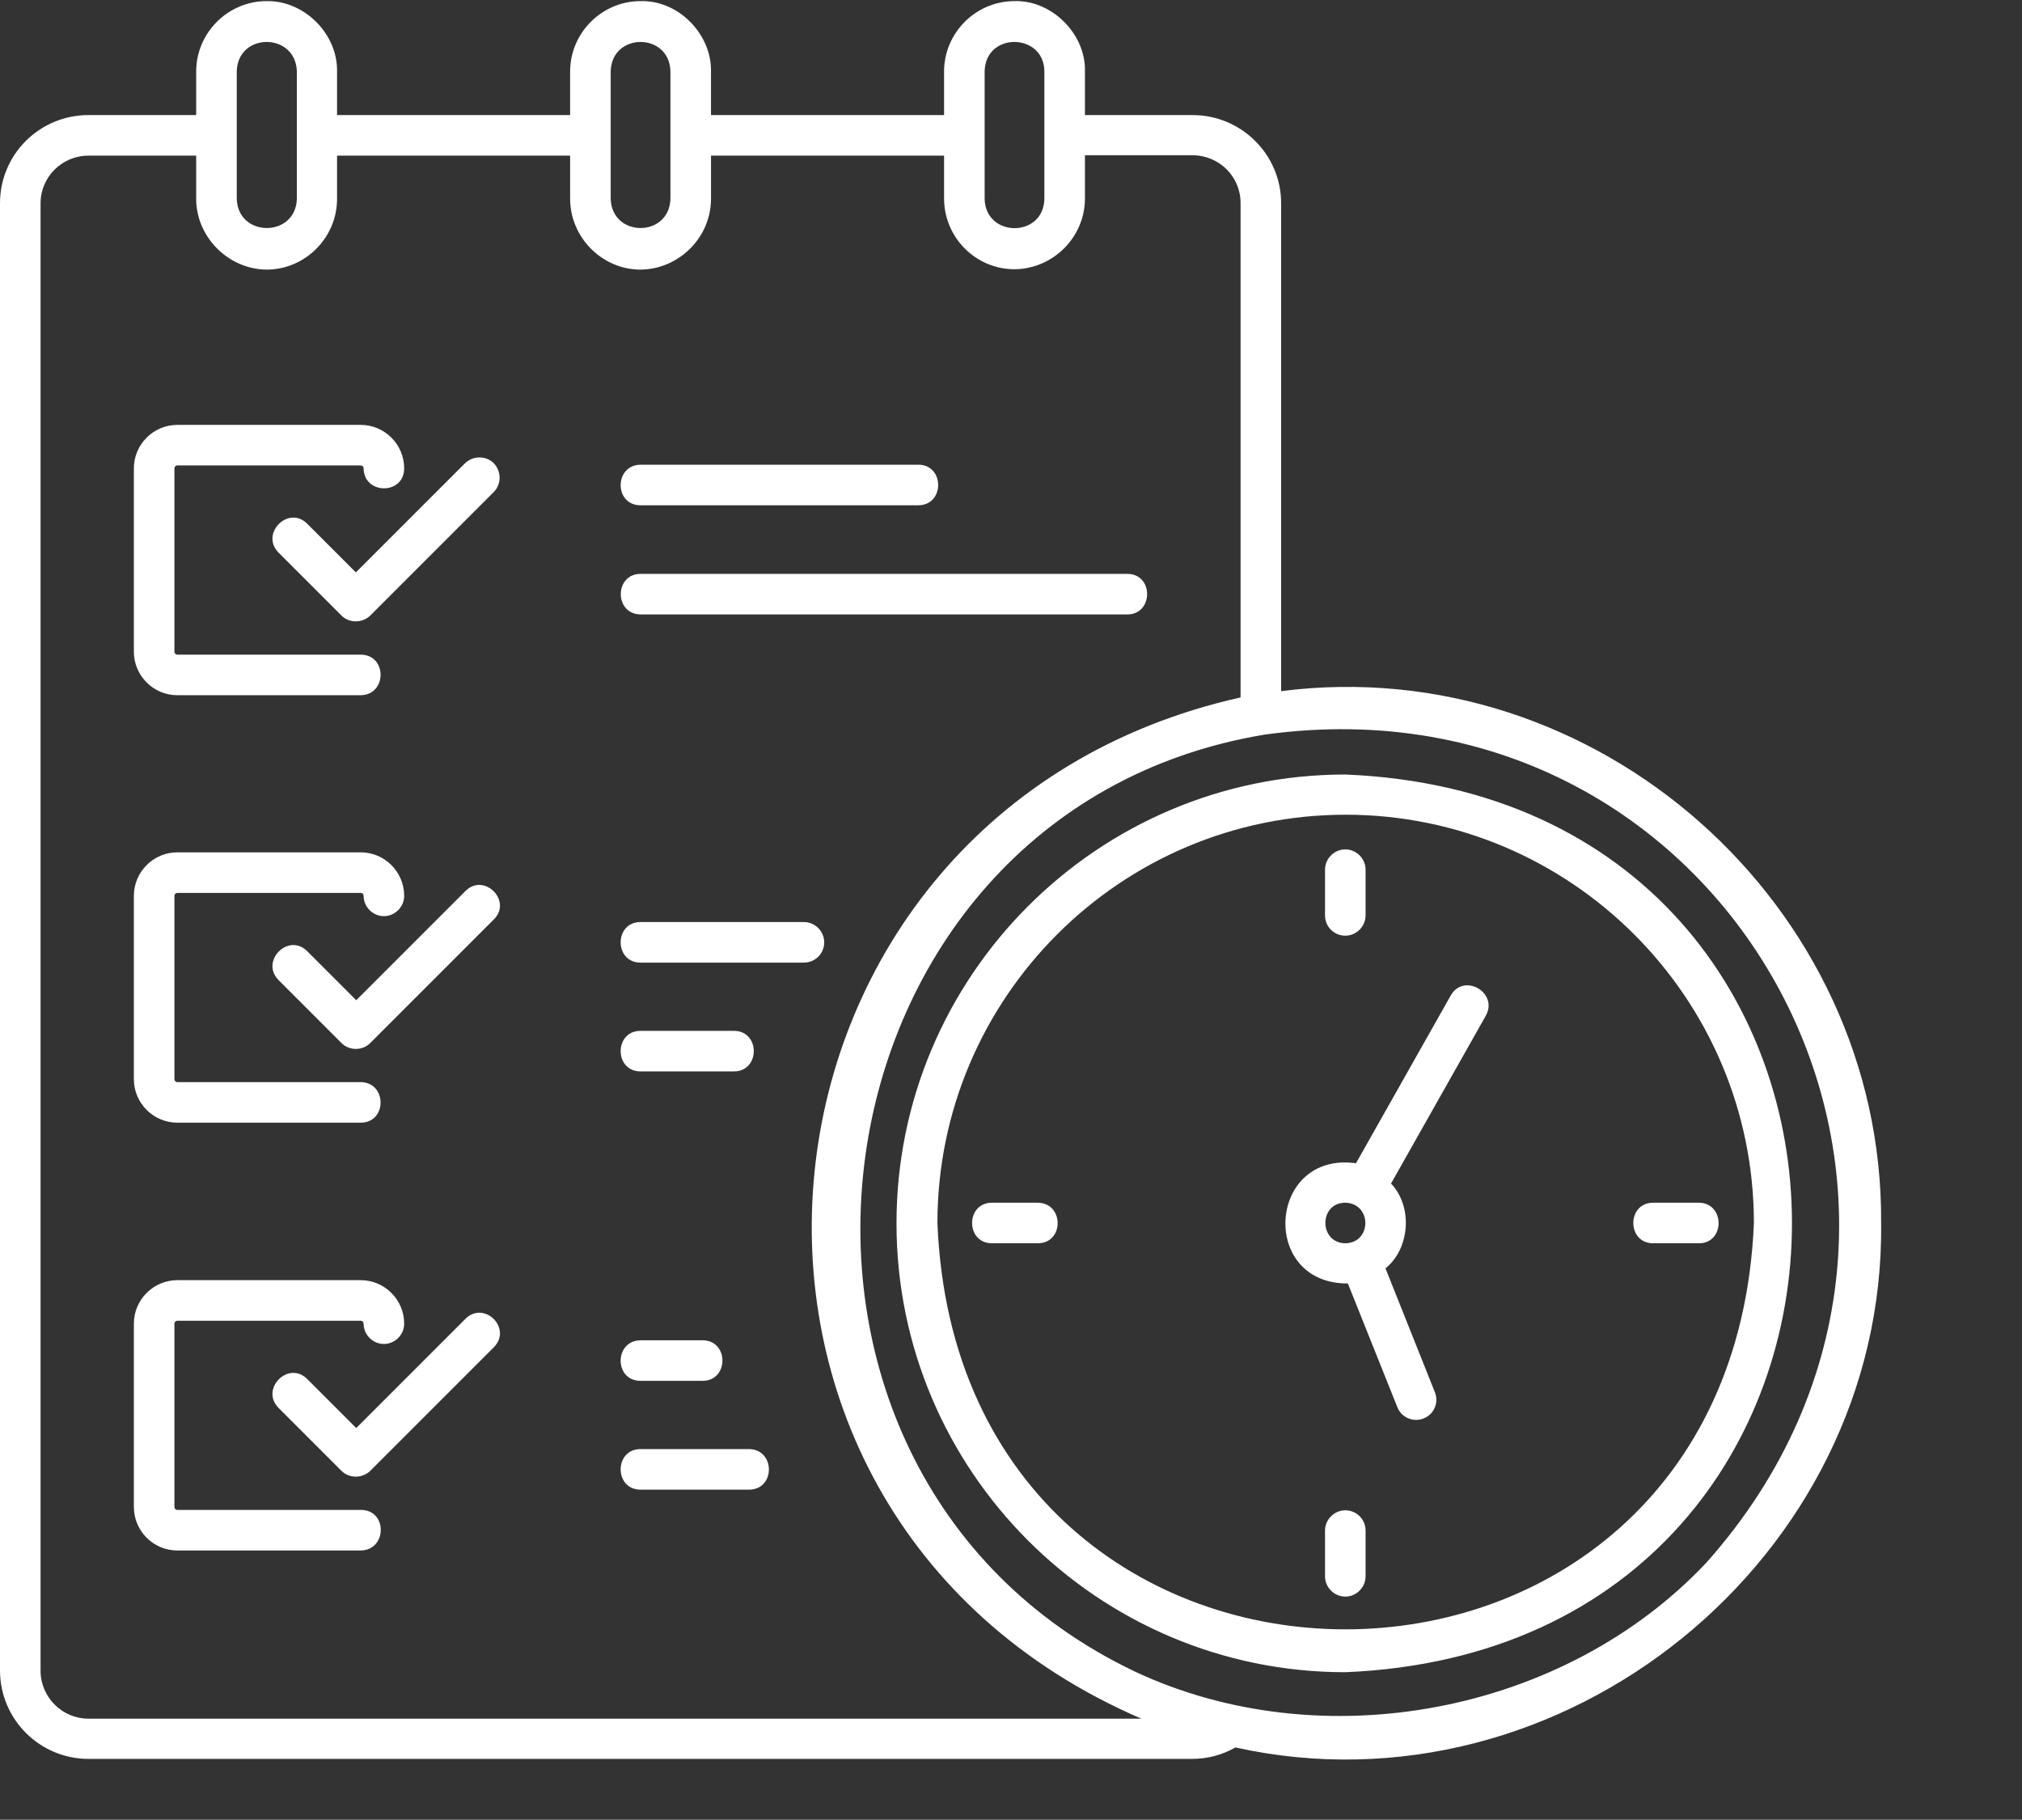 <?xml version="1.0" encoding="UTF-8" standalone="no"?><svg xmlns="http://www.w3.org/2000/svg" xmlns:xlink="http://www.w3.org/1999/xlink" fill="#ffffff" height="493.4" preserveAspectRatio="xMidYMid meet" version="1" viewBox="0.9 17.3 548.3 493.4" width="548.3" zoomAndPan="magnify"><rect x="0.9" y="17.3" width="548.3" height="493.4" fill="#333333" stroke="none"/><g id="change1_1"><path d="M37.2,194v-49.7c0-6.5,5.3-11.8,11.8-11.8h49.7c6.5,0,11.8,5.3,11.8,11.8c0,7.2-10.9,7.2-11,0c0-0.5-0.4-0.8-0.8-0.8H49 c-0.5,0-0.8,0.4-0.8,0.8V194c0,0.5,0.4,0.8,0.8,0.8h49.7c7.2,0,7.2,10.9,0,11H49C42.5,205.8,37.2,200.5,37.2,194z M84.2,159.3 c-5.1-5.1-12.8,2.7-7.8,7.8l17.1,17.1c2.1,2.1,5.6,2.1,7.8,0l33.5-33.5c2.1-2.1,2.1-5.6,0-7.8c-2.1-2.1-5.6-2.1-7.8,0l-29.6,29.6 L84.2,159.3z M49,321.7h49.7c7.2,0,7.2-10.9,0-11H49c-0.5,0-0.8-0.4-0.8-0.8v-49.7c0-0.5,0.4-0.8,0.8-0.8h49.7 c0.5,0,0.8,0.4,0.8,0.8c0,3,2.5,5.5,5.5,5.5c3,0,5.5-2.5,5.5-5.5c0-6.5-5.3-11.8-11.8-11.8H49c-6.5,0-11.8,5.3-11.8,11.8v49.7 C37.2,316.4,42.5,321.7,49,321.7z M127.1,258.9l-29.6,29.6l-13.3-13.3c-5.1-5.1-12.8,2.7-7.8,7.8l17.1,17.1c1.1,1.1,2.5,1.6,3.9,1.6 s2.8-0.5,3.9-1.6l33.5-33.5C139.9,261.6,132.2,253.8,127.1,258.9z M98.8,426.7H49c-0.5,0-0.8-0.4-0.8-0.8v-49.7 c0-0.5,0.4-0.8,0.8-0.8h49.7c0.5,0,0.8,0.4,0.8,0.8c0,3,2.5,5.5,5.5,5.5c3,0,5.5-2.5,5.5-5.5c0-6.5-5.3-11.8-11.8-11.8H49 c-6.5,0-11.8,5.3-11.8,11.8v49.7c0,6.5,5.3,11.8,11.8,11.8h49.7C105.9,437.6,106,426.7,98.8,426.7z M127.1,374.9l-29.6,29.6 l-13.3-13.3c-5.1-5.1-12.8,2.7-7.8,7.8l17.1,17.1c2.1,2.1,5.6,2.1,7.8,0l33.5-33.5C139.9,377.5,132.2,369.8,127.1,374.9z M174.6,154.3h75.3c7.2,0,7.2-11,0-11h-75.3C167.4,143.4,167.4,154.3,174.6,154.3z M174.6,183.9h132c7.1,0,7.2-11,0-11h-132 C167.5,172.9,167.4,183.8,174.6,183.9z M199.9,307.8c7.2,0,7.2-11,0-11h-25.3c-7.2,0-7.2,11,0,11H199.9z M224.4,272.8 c0-3-2.5-5.5-5.5-5.5h-44.3c-7.2,0-7.2,11,0,11h44.3C221.9,278.3,224.4,275.9,224.4,272.8z M174.6,391.7h16.8c7.2,0,7.2-11,0-11 h-16.8C167.4,380.8,167.4,391.7,174.6,391.7z M204,410.2h-29.4c-7.2,0-7.2,11,0,11H204C211.2,421.2,211.2,410.3,204,410.2z M511,348.9c1.1,90.9-86.5,161.8-175.1,142.2c-3.5,2-7.5,3.1-11.7,3.1H24.9c-13.2,0-24-10.7-24-24V72.4c0-13.2,10.7-23.9,24-23.9 h29.2V36.7c0-10.5,8.6-19.1,19.1-19.1c10.2-0.2,19.3,8.9,19.1,19.1v11.8h63.2V36.7c0-10.5,8.6-19.1,19.1-19.1 c10.3-0.3,19.3,9,19.1,19.1v11.8h63.2V36.7c0-10.5,8.6-19.1,19.1-19.1c10.2-0.3,19.4,9,19.1,19.1v11.8h29.2c13.2,0,24,10.7,24,23.9 v132.3C433.8,193.7,511.6,262.6,511,348.9z M267.9,71.1c0.1,10.7,16.1,10.8,16.2,0c0-8.6,0-25.8,0-34.4c0-10.5-16-10.9-16.2,0 C267.9,45.3,267.9,62.5,267.9,71.1z M166.5,71.1c0.2,10.7,16,10.7,16.2,0c0-8.6,0-25.8,0-34.4c-0.2-10.7-16-10.7-16.2,0 C166.5,45.3,166.5,62.5,166.5,71.1z M65.1,71.1c0.2,10.7,16.1,10.7,16.3,0c0-8.6,0-25.8,0-34.4C81.1,26,65.3,26,65.1,36.7 C65.1,36.7,65.1,71.1,65.1,71.1z M310.4,483.3C177.7,426,197.8,237.6,337.3,206.4c0,0,0-134.1,0-134.1c0-7.1-5.8-12.9-13-12.9h-29.2 v11.7c0,10.5-8.6,19.1-19.1,19.2c-10.5,0-19.1-8.6-19.1-19.2V59.5h-63.2v11.7c0,10.5-8.7,19.1-19.1,19.2c-10.5,0-19.1-8.8-19.1-19.2 V59.5H92.3v11.7c0,10.6-8.7,19.2-19.1,19.2C62.6,90.3,54,81.3,54.1,71.1V59.5H24.9c-7.2,0-13,5.8-13,12.9v397.9c0,7.1,5.8,13,13,13 H310.4z M343.7,216.5c-126.4,21.1-150.3,199-35.1,254c50.9,23.9,116.6,11.4,155.1-29.6C549.2,344.7,471.2,198.7,343.7,216.5z M365.7,470.7c-67.1,0-121.7-54.6-121.7-121.7s54.6-121.7,121.7-121.7C527.2,233.9,527.2,464,365.7,470.7z M476.5,348.9 c0-61.1-49.7-110.7-110.7-110.7c-61.1,0-110.7,49.7-110.7,110.7C261,495.8,470.4,495.8,476.5,348.9z M403.8,292.7l-25.7,45.5 c6,6.3,5.1,17.7-1.5,23l13.4,33.6c1.1,2.8-0.2,6-3.1,7.1c-2.7,1.1-6-0.2-7.1-3.1l-13.4-33.5c-24.1,0.1-21.7-35.9,2.2-32.6l25.7-45.5 C397.8,281,407.3,286.4,403.8,292.7z M365.7,343.4c-7.2,0-7.2,10.9,0,11C372.9,354.3,373,343.6,365.7,343.4z M365.7,271 c3,0,5.5-2.5,5.5-5.5v-12.4c0-3-2.5-5.5-5.5-5.5c-3,0-5.5,2.5-5.5,5.5v12.4C360.2,268.6,362.7,271,365.7,271z M365.7,426.8 c-3,0-5.5,2.5-5.5,5.5v12.4c0,3,2.5,5.5,5.5,5.5c3,0,5.5-2.5,5.5-5.5v-12.4C371.2,429.3,368.8,426.8,365.7,426.8z M282.3,343.4 h-12.4c-7.2,0-7.2,11,0,11h12.4C289.5,354.4,289.5,343.5,282.3,343.4z M461.6,343.4h-12.4c-7.2,0-7.2,11,0,11h12.4 C468.7,354.4,468.7,343.5,461.6,343.4z"/></g></svg>